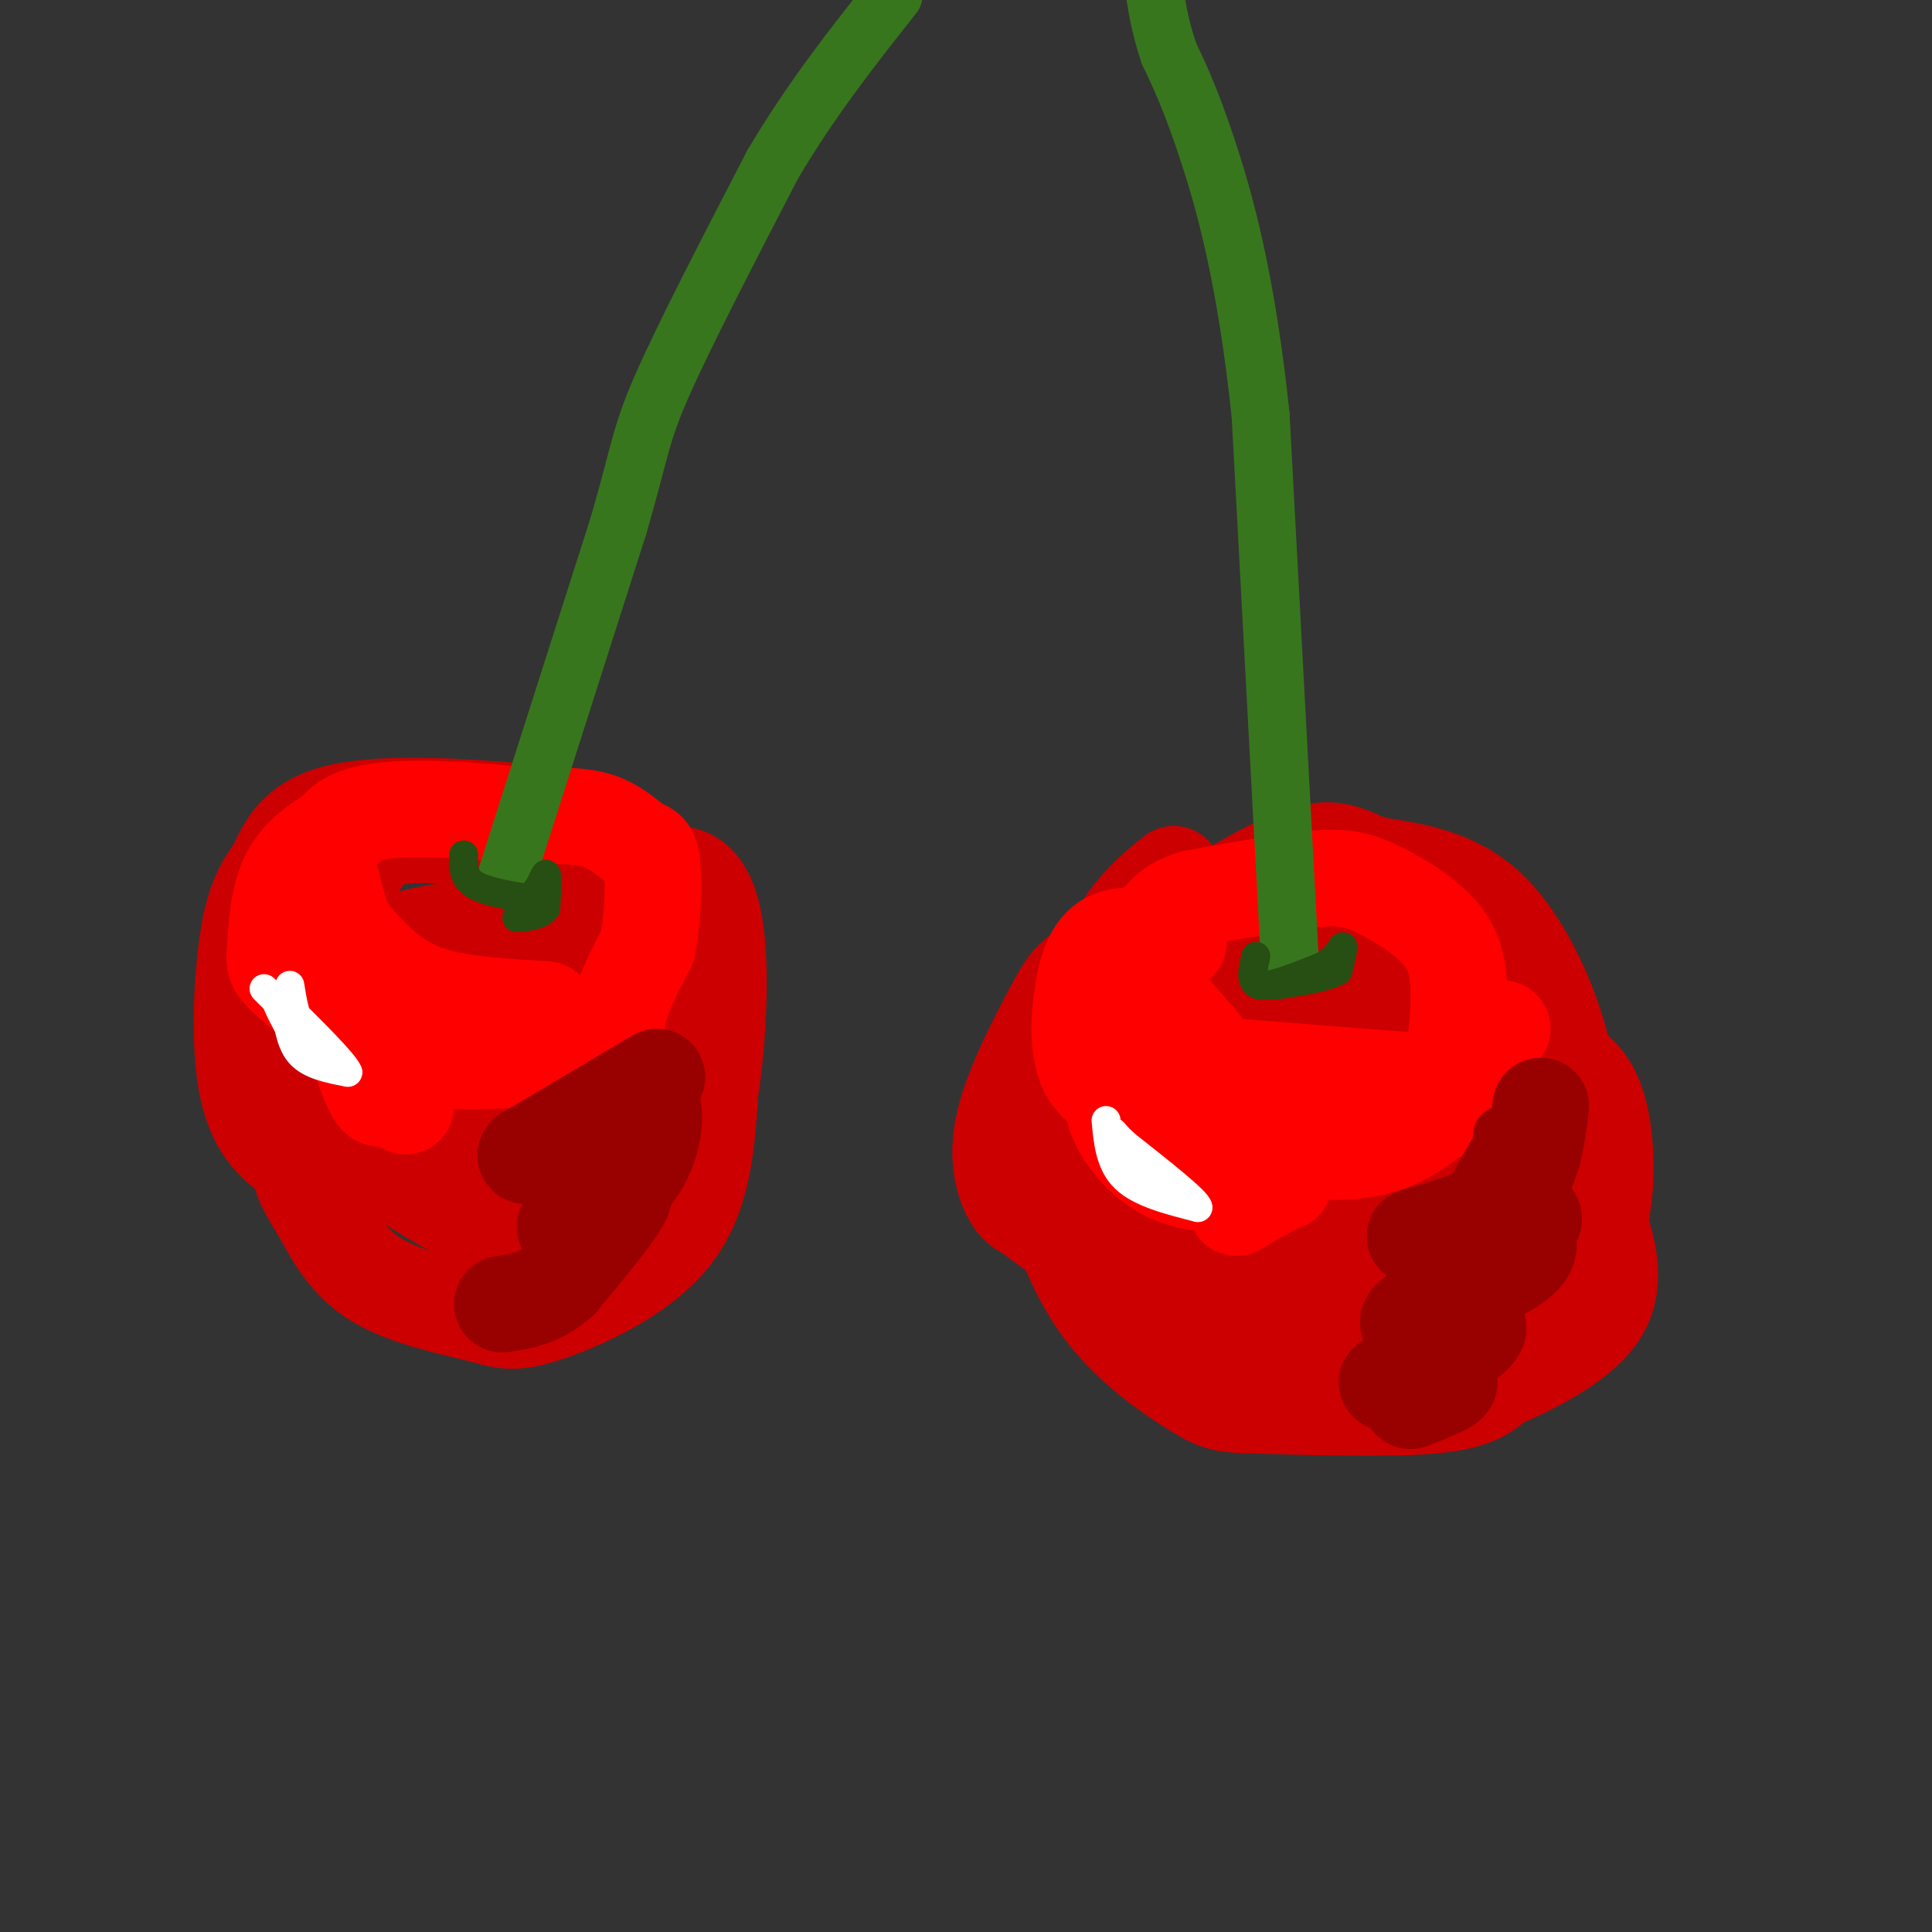 <svg viewBox='0 0 400 400' version='1.1' xmlns='http://www.w3.org/2000/svg' xmlns:xlink='http://www.w3.org/1999/xlink'><rect x="0" y="0" width="400" height="400" fill="#333333" stroke="none"/><g fill='none' stroke='rgb(204,0,0)' stroke-width='20' stroke-linecap='round' stroke-linejoin='round'><path d='M75,178c-6.429,5.498 -12.858,10.995 -15,18c-2.142,7.005 0.003,15.517 4,22c3.997,6.483 9.845,10.938 16,13c6.155,2.062 12.616,1.732 18,0c5.384,-1.732 9.692,-4.866 14,-8'/><path d='M112,223c3.379,-2.518 4.828,-4.815 6,-9c1.172,-4.185 2.068,-10.260 1,-16c-1.068,-5.740 -4.101,-11.147 -6,-15c-1.899,-3.853 -2.665,-6.153 -9,-8c-6.335,-1.847 -18.239,-3.242 -27,-1c-8.761,2.242 -14.381,8.121 -20,14'/><path d='M57,188c-4.139,3.809 -4.487,6.333 -5,10c-0.513,3.667 -1.192,8.477 3,16c4.192,7.523 13.253,17.759 22,25c8.747,7.241 17.180,11.487 22,14c4.820,2.513 6.029,3.292 10,1c3.971,-2.292 10.706,-7.655 15,-14c4.294,-6.345 6.147,-13.673 8,-21'/><path d='M132,219c2.738,-8.569 5.582,-19.492 4,-28c-1.582,-8.508 -7.589,-14.600 -12,-18c-4.411,-3.400 -7.226,-4.108 -17,-5c-9.774,-0.892 -26.507,-1.969 -36,0c-9.493,1.969 -11.747,6.985 -14,12'/><path d='M57,180c-3.432,4.289 -5.011,9.011 -6,17c-0.989,7.989 -1.389,19.244 0,27c1.389,7.756 4.566,12.011 9,15c4.434,2.989 10.124,4.711 21,2c10.876,-2.711 26.938,-9.856 43,-17'/><path d='M124,224c8.123,-4.462 6.931,-7.116 7,-10c0.069,-2.884 1.398,-5.999 0,-10c-1.398,-4.001 -5.522,-8.889 -13,-11c-7.478,-2.111 -18.309,-1.446 -27,0c-8.691,1.446 -15.243,3.672 -18,12c-2.757,8.328 -1.718,22.758 -1,29c0.718,6.242 1.116,4.296 5,5c3.884,0.704 11.252,4.058 18,5c6.748,0.942 12.874,-0.529 19,-2'/><path d='M114,242c4.324,-0.678 5.633,-1.374 8,-6c2.367,-4.626 5.790,-13.181 7,-19c1.210,-5.819 0.205,-8.903 0,-11c-0.205,-2.097 0.391,-3.207 -5,-3c-5.391,0.207 -16.768,1.732 -26,4c-9.232,2.268 -16.320,5.278 -22,11c-5.680,5.722 -9.952,14.156 -12,19c-2.048,4.844 -1.871,6.098 -1,8c0.871,1.902 2.435,4.451 4,7'/><path d='M67,252c1.959,3.645 4.856,9.259 11,13c6.144,3.741 15.533,5.611 21,7c5.467,1.389 7.010,2.297 14,0c6.990,-2.297 19.426,-7.799 26,-16c6.574,-8.201 7.287,-19.100 8,-30'/><path d='M147,226c1.802,-11.625 2.306,-25.687 1,-34c-1.306,-8.313 -4.422,-10.878 -8,-11c-3.578,-0.122 -7.617,2.198 -13,6c-5.383,3.802 -12.109,9.086 -15,16c-2.891,6.914 -1.945,15.457 -1,24'/><path d='M111,227c1.096,5.167 4.335,6.086 7,7c2.665,0.914 4.756,1.823 7,0c2.244,-1.823 4.641,-6.378 5,-10c0.359,-3.622 -1.321,-6.311 -3,-9'/></g>
<g fill='none' stroke='rgb(255,0,0)' stroke-width='20' stroke-linecap='round' stroke-linejoin='round'><path d='M72,171c-4.750,2.649 -9.500,5.298 -12,10c-2.500,4.702 -2.750,11.458 -3,15c-0.250,3.542 -0.500,3.869 3,7c3.500,3.131 10.750,9.065 18,15'/><path d='M78,218c11.595,2.631 31.583,1.708 41,0c9.417,-1.708 8.262,-4.202 9,-8c0.738,-3.798 3.369,-8.899 6,-14'/><path d='M134,196c1.254,-5.850 1.388,-13.475 1,-17c-0.388,-3.525 -1.297,-2.949 -3,-4c-1.703,-1.051 -4.201,-3.729 -8,-5c-3.799,-1.271 -8.900,-1.136 -14,-1'/><path d='M110,169c-9.988,-0.964 -27.958,-2.875 -36,0c-8.042,2.875 -6.155,10.536 -5,15c1.155,4.464 1.577,5.732 2,7'/><path d='M71,191c1.810,3.012 5.333,7.042 9,10c3.667,2.958 7.476,4.845 13,6c5.524,1.155 12.762,1.577 20,2'/></g>
<g fill='none' stroke='rgb(204,0,0)' stroke-width='20' stroke-linecap='round' stroke-linejoin='round'><path d='M243,181c-4.723,3.840 -9.446,7.681 -14,17c-4.554,9.319 -8.941,24.118 -11,33c-2.059,8.882 -1.792,11.848 0,18c1.792,6.152 5.110,15.491 11,23c5.890,7.509 14.352,13.188 19,16c4.648,2.812 5.482,2.757 14,3c8.518,0.243 24.719,0.784 34,0c9.281,-0.784 11.640,-2.892 14,-5'/><path d='M310,286c6.853,-2.965 16.986,-7.879 21,-14c4.014,-6.121 1.908,-13.449 0,-19c-1.908,-5.551 -3.620,-9.326 -7,-14c-3.380,-4.674 -8.428,-10.249 -17,-17c-8.572,-6.751 -20.667,-14.679 -35,-19c-14.333,-4.321 -30.904,-5.036 -40,-4c-9.096,1.036 -10.716,3.824 -14,10c-3.284,6.176 -8.230,15.740 -10,23c-1.770,7.260 -0.363,12.217 1,15c1.363,2.783 2.681,3.391 4,4'/><path d='M213,251c3.883,3.091 11.590,8.818 23,13c11.410,4.182 26.523,6.819 43,3c16.477,-3.819 34.318,-14.092 42,-21c7.682,-6.908 5.203,-10.449 1,-18c-4.203,-7.551 -10.132,-19.110 -19,-27c-8.868,-7.890 -20.677,-12.111 -31,-13c-10.323,-0.889 -19.162,1.556 -28,4'/><path d='M244,192c-5.945,2.788 -6.808,7.758 -8,12c-1.192,4.242 -2.712,7.756 -3,14c-0.288,6.244 0.657,15.220 1,21c0.343,5.780 0.085,8.366 5,13c4.915,4.634 15.002,11.315 23,15c7.998,3.685 13.907,4.373 20,5c6.093,0.627 12.368,1.192 19,0c6.632,-1.192 13.620,-4.143 19,-7c5.380,-2.857 9.154,-5.622 11,-12c1.846,-6.378 1.766,-16.371 0,-23c-1.766,-6.629 -5.219,-9.894 -14,-13c-8.781,-3.106 -22.891,-6.053 -37,-9'/><path d='M280,208c-8.706,-0.158 -11.970,3.947 -17,10c-5.030,6.053 -11.825,14.052 -14,21c-2.175,6.948 0.272,12.843 1,16c0.728,3.157 -0.261,3.575 4,5c4.261,1.425 13.771,3.856 21,2c7.229,-1.856 12.176,-7.999 16,-12c3.824,-4.001 6.524,-5.860 8,-13c1.476,-7.140 1.727,-19.562 2,-25c0.273,-5.438 0.568,-3.890 -3,-7c-3.568,-3.110 -10.999,-10.876 -13,-15c-2.001,-4.124 1.428,-4.607 -4,0c-5.428,4.607 -19.714,14.303 -34,24'/><path d='M247,214c-6.915,6.847 -7.203,11.965 -7,18c0.203,6.035 0.897,12.988 0,18c-0.897,5.012 -3.386,8.082 8,10c11.386,1.918 36.647,2.685 48,3c11.353,0.315 8.798,0.178 10,-1c1.202,-1.178 6.162,-3.396 10,-7c3.838,-3.604 6.555,-8.595 8,-15c1.445,-6.405 1.620,-14.224 -1,-24c-2.620,-9.776 -8.034,-21.507 -15,-28c-6.966,-6.493 -15.483,-7.746 -24,-9'/><path d='M284,179c-5.892,-2.571 -8.621,-4.499 -17,-1c-8.379,3.499 -22.408,12.423 -29,18c-6.592,5.577 -5.746,7.806 -6,14c-0.254,6.194 -1.609,16.354 -1,23c0.609,6.646 3.183,9.778 5,13c1.817,3.222 2.879,6.534 9,9c6.121,2.466 17.302,4.087 27,2c9.698,-2.087 17.914,-7.882 22,-13c4.086,-5.118 4.043,-9.559 4,-14'/><path d='M298,230c-0.484,-3.069 -3.695,-3.740 -8,-3c-4.305,0.740 -9.704,2.892 -13,9c-3.296,6.108 -4.489,16.172 -4,20c0.489,3.828 2.659,1.421 4,-3c1.341,-4.421 1.854,-10.856 1,-14c-0.854,-3.144 -3.074,-2.997 -6,-3c-2.926,-0.003 -6.557,-0.155 -9,1c-2.443,1.155 -3.698,3.616 -4,6c-0.302,2.384 0.349,4.692 1,7'/><path d='M260,250c0.167,1.167 0.083,0.583 0,0'/></g>
<g fill='none' stroke='rgb(255,0,0)' stroke-width='20' stroke-linecap='round' stroke-linejoin='round'><path d='M244,195c-5.795,-1.098 -11.591,-2.196 -15,0c-3.409,2.196 -4.432,7.685 -5,12c-0.568,4.315 -0.680,7.454 0,11c0.680,3.546 2.151,7.497 11,11c8.849,3.503 25.075,6.559 34,8c8.925,1.441 10.550,1.269 14,0c3.450,-1.269 8.725,-3.634 14,-6'/><path d='M297,231c3.364,-5.362 4.774,-15.765 5,-23c0.226,-7.235 -0.733,-11.300 -4,-15c-3.267,-3.700 -8.841,-7.035 -13,-9c-4.159,-1.965 -6.903,-2.562 -13,-2c-6.097,0.562 -15.549,2.281 -25,4'/><path d='M247,186c-5.488,1.755 -6.707,4.142 -8,7c-1.293,2.858 -2.660,6.187 0,11c2.660,4.813 9.348,11.110 11,14c1.652,2.890 -1.733,2.373 7,3c8.733,0.627 29.582,2.400 39,3c9.418,0.600 7.405,0.029 8,-2c0.595,-2.029 3.797,-5.514 7,-9'/><path d='M311,213c-2.030,3.833 -10.606,17.914 -22,23c-11.394,5.086 -25.606,1.177 -36,-3c-10.394,-4.177 -16.970,-8.622 -20,-9c-3.030,-0.378 -2.515,3.311 -2,7'/><path d='M231,231c1.244,3.667 5.356,9.333 11,12c5.644,2.667 12.822,2.333 20,2'/><path d='M262,245c4.178,0.089 4.622,-0.689 3,0c-1.622,0.689 -5.311,2.844 -9,5'/><path d='M73,214c1.833,5.750 3.667,11.500 5,13c1.333,1.500 2.167,-1.250 3,-4'/><path d='M81,223c1.000,0.333 2.000,3.167 3,6'/></g>
<g fill='none' stroke='rgb(56,118,29)' stroke-width='12' stroke-linecap='round' stroke-linejoin='round'><path d='M105,181c0.000,0.000 23.000,-72.000 23,-72'/><path d='M128,109c4.556,-15.600 4.444,-18.600 9,-29c4.556,-10.400 13.778,-28.200 23,-46'/><path d='M160,34c8.000,-13.500 16.500,-24.250 25,-35'/><path d='M267,198c0.000,0.000 -6.000,-112.000 -6,-112'/><path d='M261,86c-3.022,-28.756 -7.578,-44.644 -11,-55c-3.422,-10.356 -5.711,-15.178 -8,-20'/><path d='M242,11c-1.833,-5.500 -2.417,-9.250 -3,-13'/></g>
<g fill='none' stroke='rgb(39,78,19)' stroke-width='6' stroke-linecap='round' stroke-linejoin='round'><path d='M96,177c-0.083,2.250 -0.167,4.500 2,6c2.167,1.500 6.583,2.250 11,3'/><path d='M109,186c2.600,-0.956 3.600,-4.844 4,-5c0.400,-0.156 0.200,3.422 0,7'/><path d='M113,188c-1.000,1.500 -3.500,1.750 -6,2'/><path d='M260,198c-0.667,2.833 -1.333,5.667 1,6c2.333,0.333 7.667,-1.833 13,-4'/><path d='M274,200c2.956,-1.733 3.844,-4.067 4,-4c0.156,0.067 -0.422,2.533 -1,5'/><path d='M277,201c-2.333,1.333 -7.667,2.167 -13,3'/></g>
<g fill='none' stroke='rgb(255,255,255)' stroke-width='6' stroke-linecap='round' stroke-linejoin='round'><path d='M60,204c0.583,3.583 1.167,7.167 3,10c1.833,2.833 4.917,4.917 8,7'/><path d='M71,221c-2.222,-2.378 -11.778,-11.822 -15,-15c-3.222,-3.178 -0.111,-0.089 3,3'/><path d='M59,209c0.689,2.289 0.911,6.511 3,9c2.089,2.489 6.044,3.244 10,4'/><path d='M72,222c-0.667,-1.833 -7.333,-8.417 -14,-15'/><path d='M58,207c-2.000,-1.500 0.000,2.250 2,6'/><path d='M229,232c0.417,4.500 0.833,9.000 4,12c3.167,3.000 9.083,4.500 15,6'/><path d='M248,250c0.000,-1.167 -7.500,-7.083 -15,-13'/><path d='M233,237c-3.000,-2.778 -3.000,-3.222 -2,-2c1.000,1.222 3.000,4.111 5,7'/><path d='M236,242c1.667,1.500 3.333,1.750 5,2'/></g>
<g fill='none' stroke='rgb(153,0,0)' stroke-width='12' stroke-linecap='round' stroke-linejoin='round'><path d='M314,233c-3.750,6.167 -7.500,12.333 -8,13c-0.500,0.667 2.250,-4.167 5,-9'/><path d='M311,237c0.833,-1.833 0.417,-1.917 0,-2'/></g>
<g fill='none' stroke='rgb(153,0,0)' stroke-width='20' stroke-linecap='round' stroke-linejoin='round'><path d='M319,229c-0.833,6.750 -1.667,13.500 -6,18c-4.333,4.500 -12.167,6.750 -20,9'/><path d='M293,256c1.511,0.378 15.289,-3.178 21,-4c5.711,-0.822 3.356,1.089 1,3'/><path d='M315,255c1.119,1.417 3.417,3.458 -2,7c-5.417,3.542 -18.548,8.583 -21,11c-2.452,2.417 5.774,2.208 14,2'/><path d='M306,275c-0.167,2.000 -7.583,6.000 -15,10'/><path d='M291,285c-3.533,1.778 -4.867,1.222 -3,1c1.867,-0.222 6.933,-0.111 12,0'/><path d='M300,286c0.667,0.667 -3.667,2.333 -8,4'/><path d='M136,223c0.000,0.000 -27.000,16.000 -27,16'/><path d='M109,239c-1.500,1.500 8.250,-2.750 18,-7'/><path d='M127,232c4.595,-2.393 7.083,-4.875 8,-3c0.917,1.875 0.262,8.107 -3,13c-3.262,4.893 -9.131,8.446 -15,12'/><path d='M117,254c0.911,-0.489 10.689,-7.711 12,-7c1.311,0.711 -5.844,9.356 -13,18'/><path d='M116,265c-4.167,3.833 -8.083,4.417 -12,5'/></g>
<g fill='none' stroke='rgb(204,0,0)' stroke-width='20' stroke-linecap='round' stroke-linejoin='round'><path d='M257,280c0.000,0.000 9.000,0.000 9,0'/></g>
</svg>